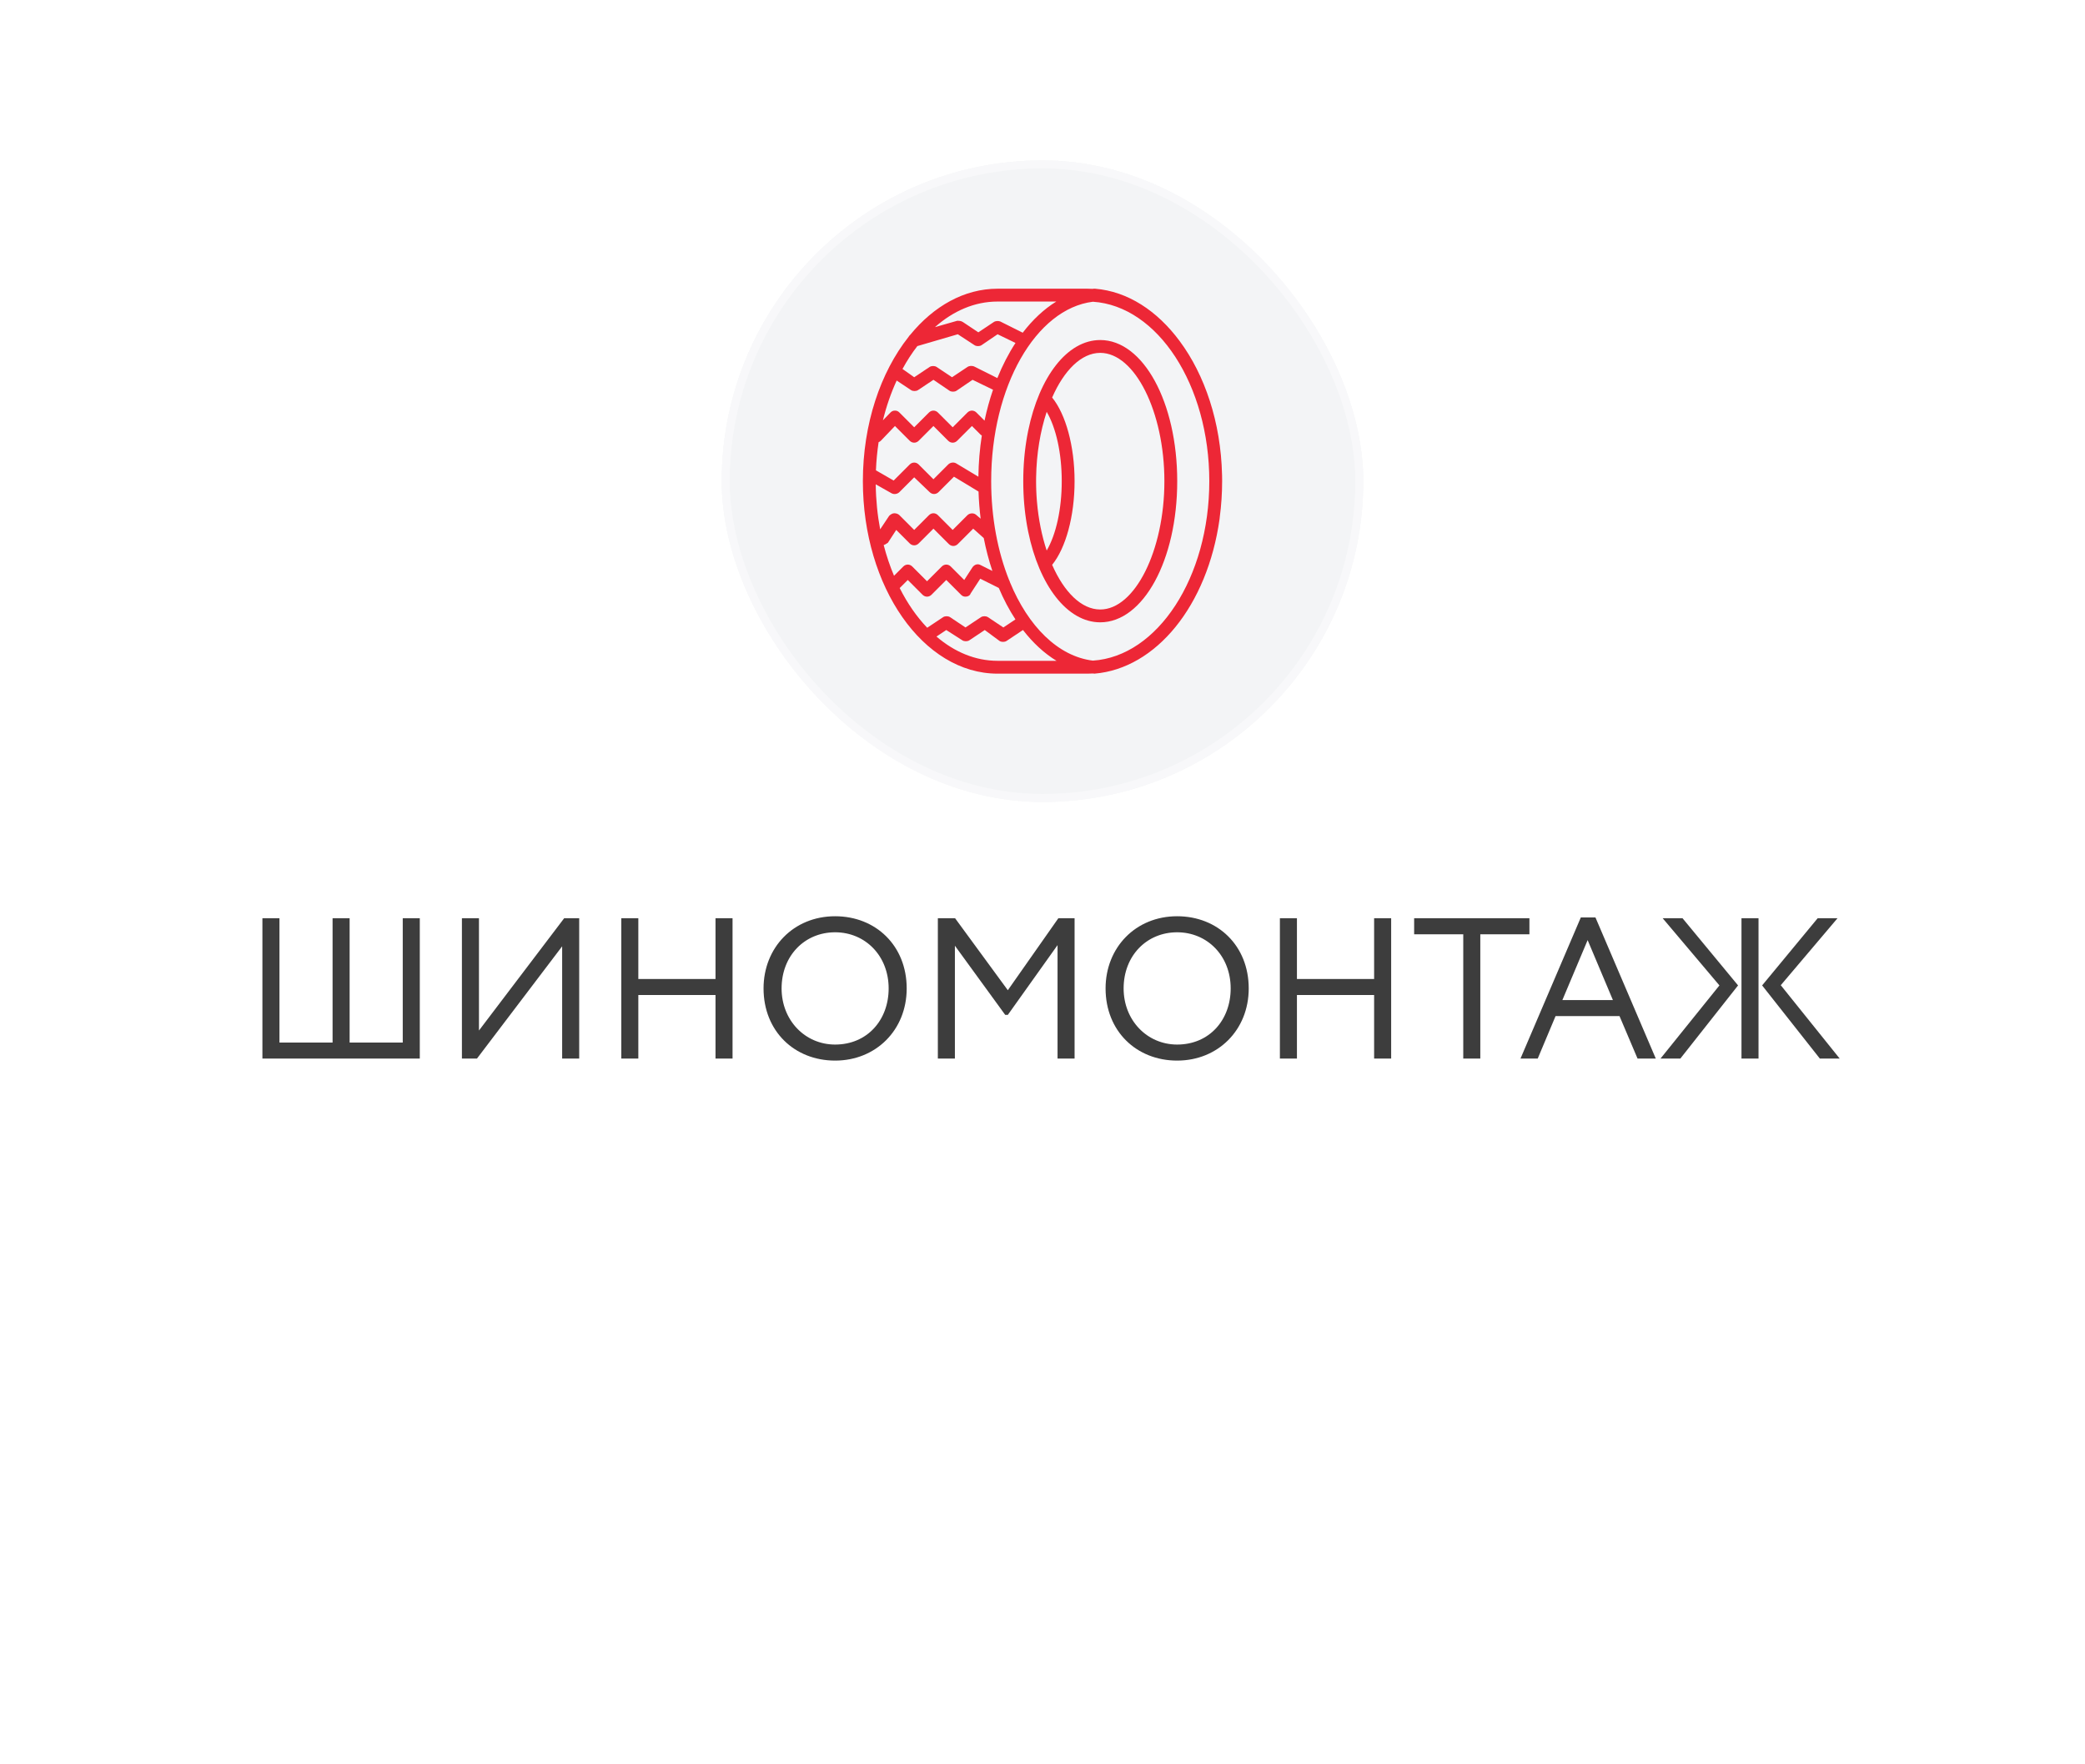 <?xml version="1.0" encoding="UTF-8"?> <svg xmlns="http://www.w3.org/2000/svg" width="260" height="220" viewBox="0 0 260 220" fill="none"> <g filter="url(#filter0_b)"> <rect width="260" height="220" rx="20" fill="white" fill-opacity="0.8"></rect> </g> <g filter="url(#filter1_ii)"> <rect x="90" y="20" width="80" height="80" rx="40" fill="#EBECF0"></rect> <rect x="90" y="20" width="80" height="80" rx="40" fill="url(#paint0_linear)" fill-opacity="0.4" style="mix-blend-mode:soft-light"></rect> </g> <rect x="90.5" y="20.5" width="79" height="79" rx="39.5" stroke="white" stroke-opacity="0.4"></rect> <path d="M32.723 132H52.348V114.5H50.223V130H43.598V114.5H41.473V130H34.848V114.5H32.723V132ZM59.476 132L70.101 118V132H72.226V114.5H70.351L59.726 128.5V114.5H57.601V132H59.476ZM89.224 132H91.349V114.5H89.224V122.075H79.599V114.5H77.474V132H79.599V124.075H89.224V132ZM95.215 123.25C95.215 128.575 99.065 132.25 104.14 132.25C109.215 132.25 113.065 128.45 113.065 123.25C113.065 117.925 109.215 114.25 104.14 114.25C98.94 114.25 95.215 118.175 95.215 123.25ZM97.465 123.25C97.465 119.175 100.34 116.25 104.14 116.25C107.89 116.25 110.815 119.175 110.815 123.25C110.815 127.2 108.14 130.25 104.14 130.25C100.39 130.25 97.465 127.225 97.465 123.25ZM116.951 132H119.076V117.925L125.351 126.55H125.676L131.876 117.85V132H134.001V114.5H131.976L125.676 123.475L119.101 114.5H116.951V132ZM137.866 123.25C137.866 128.575 141.716 132.25 146.791 132.25C151.866 132.25 155.716 128.45 155.716 123.25C155.716 117.925 151.866 114.25 146.791 114.25C141.591 114.25 137.866 118.175 137.866 123.25ZM140.116 123.25C140.116 119.175 142.991 116.25 146.791 116.25C150.541 116.25 153.466 119.175 153.466 123.25C153.466 127.2 150.791 130.25 146.791 130.25C143.041 130.25 140.116 127.225 140.116 123.25ZM171.353 132H173.478V114.5H171.353V122.075H161.728V114.5H159.603V132H161.728V124.075H171.353V132ZM176.344 116.5H182.469V132H184.594V116.5H190.719V114.5H176.344V116.5ZM189.604 132H191.754L193.979 126.7H201.954L204.204 132H206.479L198.954 114.4H197.129L189.604 132ZM197.979 117.225L201.129 124.7H194.829L197.979 117.225ZM229.138 114.5H226.663L219.738 122.875L226.938 132H229.413L222.063 122.85L229.138 114.5ZM217.163 132H219.288V114.5H217.163V132ZM214.413 122.875L207.063 132H209.538L216.738 122.875L209.813 114.5H207.338L214.413 122.875Z" fill="#3D3D3D"></path> <path d="M152.4 59.84C152.4 59.76 152.398 59.681 152.396 59.601C152.395 59.492 152.394 59.383 152.392 59.274C152.391 59.247 152.39 59.22 152.389 59.193C152.237 52.644 150.234 46.739 147.101 42.526C144.315 38.761 140.635 36.334 136.56 36C136.48 36 136.48 36 136.4 36C136.343 36.005 136.286 36.013 136.229 36.019C136.02 36.008 135.811 36 135.6 36H124.4C120.239 36 116.433 38.172 113.499 41.758C113.415 41.829 113.346 41.915 113.294 42.012C109.803 46.418 107.6 52.857 107.6 60C107.6 73.2 115.12 84 124.4 84H135.6C135.828 84 136.055 83.992 136.281 83.979C136.347 83.986 136.414 83.994 136.48 84C144.16 83.36 150.56 75.52 152.08 64.72C152.089 64.636 152.098 64.552 152.106 64.468C152.298 63.019 152.4 61.526 152.4 60V59.84ZM125.941 72.596C125.924 72.503 125.888 72.415 125.837 72.337C124.419 68.796 123.6 64.556 123.6 60C123.6 48.189 129.177 38.501 136.283 37.624C144.365 38.152 150.8 48.016 150.8 60C150.8 71.985 144.365 81.849 136.281 82.376C131.937 81.846 128.209 78.093 125.941 72.596ZM110.196 67.967C110.37 67.912 110.545 67.796 110.72 67.68L111.76 66.08L113.44 67.76C113.76 68.08 114.24 68.08 114.56 67.76L116.4 65.92L118.32 67.84C118.64 68.16 119.12 68.16 119.44 67.84L121.36 65.92L122.675 67.096C122.954 68.523 123.314 69.894 123.75 71.195L122.32 70.48C121.92 70.24 121.52 70.4 121.28 70.72L120.24 72.32L118.56 70.64C118.24 70.32 117.76 70.32 117.44 70.64L115.6 72.48L113.76 70.64C113.44 70.32 112.96 70.32 112.64 70.64L111.485 71.795C110.977 70.59 110.543 69.309 110.196 67.967V67.967ZM109.204 60.394L111.2 61.52C111.52 61.68 111.92 61.6 112.16 61.36L114 59.52L115.92 61.36C116.24 61.68 116.72 61.68 117.04 61.36L118.96 59.44L122.022 61.292C122.061 62.442 122.15 63.572 122.287 64.674L121.68 64.16C121.36 63.92 120.88 64 120.64 64.24L118.8 66.08L116.96 64.24C116.64 63.92 116.16 63.92 115.84 64.24L114 66.08L112.16 64.24C112 64.08 111.76 64 111.52 64C111.28 64 111.04 64.16 110.88 64.32L109.756 66.006C109.417 64.214 109.226 62.333 109.204 60.394V60.394ZM111.817 47.451L113.6 48.64C113.84 48.8 114.24 48.8 114.48 48.64L116.4 47.36L118.4 48.72C118.64 48.88 119.04 48.88 119.28 48.72L121.28 47.36L123.829 48.598C123.409 49.824 123.054 51.112 122.772 52.452L121.76 51.44C121.44 51.12 120.96 51.12 120.64 51.44L118.8 53.28L116.96 51.44C116.64 51.12 116.16 51.12 115.84 51.44L114 53.28L112.16 51.44C112 51.28 111.84 51.2 111.6 51.2C111.36 51.2 111.2 51.28 111.04 51.44L110.099 52.413C110.532 50.647 111.112 48.982 111.817 47.451V47.451ZM114.393 43.155L119.44 41.68L121.52 43.04C121.76 43.2 122.16 43.2 122.4 43.04L124.4 41.68L126.631 42.764C125.773 44.078 125.014 45.549 124.37 47.145L121.44 45.68C121.2 45.6 120.88 45.6 120.64 45.76L118.72 47.04L116.8 45.76C116.56 45.6 116.16 45.6 115.92 45.76L114 47.04L112.542 46.007C113.101 44.979 113.721 44.024 114.393 43.155V43.155ZM119.2 57.76C118.88 57.6 118.48 57.68 118.24 57.92L116.4 59.76L114.56 57.92C114.24 57.6 113.76 57.6 113.44 57.92L111.44 59.92L109.229 58.647C109.277 57.45 109.39 56.279 109.562 55.139C109.661 55.099 109.761 55.039 109.84 54.96L111.6 53.12L113.44 54.96C113.76 55.28 114.24 55.28 114.56 54.96L116.4 53.12L118.24 54.96C118.56 55.28 119.04 55.28 119.36 54.96L121.2 53.12L122.24 54.16C122.3 54.22 122.365 54.268 122.434 54.305C122.177 55.96 122.03 57.679 122.005 59.443L119.2 57.76ZM131.72 37.6C130.187 38.542 128.777 39.864 127.534 41.487L124.72 40.08C124.48 40 124.16 40 123.92 40.16L122 41.44L120.08 40.16C119.84 40 119.6 40 119.36 40L116.588 40.792C118.87 38.767 121.542 37.6 124.4 37.6H131.72V37.6ZM112.192 73.328L113.2 72.32L115.04 74.16C115.36 74.48 115.84 74.48 116.16 74.16L118 72.32L119.84 74.16C120 74.32 120.16 74.4 120.4 74.4C120.72 74.4 120.96 74.24 121.04 74L122.24 72.16L124.551 73.315C125.152 74.736 125.848 76.05 126.625 77.237L125.12 78.24L123.2 76.96C122.96 76.8 122.56 76.8 122.32 76.96L120.4 78.24L118.48 76.96C118.24 76.8 117.84 76.8 117.6 76.96L115.623 78.278C114.31 76.904 113.151 75.231 112.192 73.328V73.328ZM124.4 82.4C121.622 82.4 119.019 81.296 116.778 79.374L118 78.56L120 79.84C120.24 80 120.64 80 120.88 79.84L122.8 78.56L124.64 79.92C124.88 80.08 125.28 80.08 125.52 79.92L127.565 78.557C128.807 80.161 130.215 81.467 131.748 82.4H124.4V82.4Z" fill="#ED2736"></path> <path d="M137.2 42.4C133.058 42.4 129.586 47.034 128.221 53.681C128.213 53.72 128.205 53.759 128.197 53.798C128.16 53.98 128.125 54.164 128.092 54.349C128.08 54.412 128.069 54.476 128.058 54.539C128.036 54.669 128.014 54.8 127.993 54.931C127.979 55.019 127.965 55.107 127.952 55.195C127.93 55.342 127.909 55.489 127.889 55.638C127.876 55.727 127.865 55.816 127.853 55.906C127.836 56.039 127.821 56.174 127.805 56.308C127.793 56.417 127.781 56.526 127.77 56.635C127.758 56.758 127.746 56.881 127.734 57.004C127.727 57.085 127.72 57.165 127.713 57.246C127.698 57.425 127.685 57.604 127.673 57.784C127.668 57.851 127.665 57.919 127.661 57.986C127.651 58.145 127.643 58.305 127.635 58.465C127.633 58.511 127.631 58.558 127.629 58.605C127.62 58.805 127.614 59.007 127.61 59.21C127.608 59.262 127.608 59.313 127.607 59.366C127.603 59.576 127.6 59.787 127.6 60C127.6 60.213 127.603 60.424 127.607 60.634C127.607 60.686 127.608 60.738 127.61 60.79C127.614 60.993 127.62 61.195 127.629 61.395C127.631 61.442 127.633 61.488 127.635 61.535C127.643 61.695 127.651 61.855 127.661 62.014C127.665 62.081 127.668 62.148 127.673 62.216C127.685 62.396 127.698 62.575 127.713 62.754C127.72 62.835 127.727 62.915 127.734 62.996C127.746 63.119 127.758 63.242 127.77 63.365C127.781 63.474 127.793 63.583 127.805 63.692C127.821 63.826 127.836 63.96 127.853 64.094C127.865 64.184 127.876 64.273 127.889 64.362C127.909 64.511 127.93 64.658 127.952 64.805C127.965 64.893 127.979 64.981 127.993 65.069C128.014 65.2 128.036 65.331 128.058 65.46C128.069 65.524 128.08 65.588 128.092 65.651C128.125 65.836 128.16 66.02 128.197 66.202C128.205 66.241 128.213 66.28 128.221 66.319C129.585 72.966 133.058 77.6 137.2 77.6C142.56 77.6 146.8 69.84 146.8 60C146.8 50.16 142.56 42.4 137.2 42.4V42.4ZM129.306 62.53C129.302 62.481 129.298 62.431 129.294 62.382C129.288 62.309 129.283 62.235 129.278 62.161C129.27 62.057 129.263 61.953 129.257 61.849C129.253 61.79 129.25 61.731 129.246 61.672C129.238 61.51 129.23 61.347 129.223 61.183C129.222 61.154 129.221 61.124 129.22 61.094C129.215 60.949 129.211 60.804 129.208 60.659C129.207 60.612 129.206 60.566 129.205 60.519C129.202 60.346 129.2 60.173 129.2 60C129.2 59.849 129.202 59.698 129.204 59.547C129.248 56.563 129.73 53.747 130.522 51.352C131.696 53.356 132.4 56.521 132.4 60C132.4 63.478 131.696 66.644 130.522 68.648C129.917 66.817 129.492 64.74 129.306 62.53V62.53ZM137.2 76C134.847 76 132.684 73.816 131.202 70.431C132.896 68.349 134 64.382 134 60C134 55.618 132.896 51.651 131.202 49.569C132.684 46.184 134.847 44 137.2 44C141.52 44 145.2 51.36 145.2 60C145.2 68.64 141.52 76 137.2 76V76Z" fill="#ED2736"></path> <defs> <filter id="filter0_b" x="-4" y="-4" width="268" height="228" filterUnits="userSpaceOnUse" color-interpolation-filters="sRGB"> <feFlood flood-opacity="0" result="BackgroundImageFix"></feFlood> <feGaussianBlur in="BackgroundImage" stdDeviation="2"></feGaussianBlur> <feComposite in2="SourceAlpha" operator="in" result="effect1_backgroundBlur"></feComposite> <feBlend mode="normal" in="SourceGraphic" in2="effect1_backgroundBlur" result="shape"></feBlend> </filter> <filter id="filter1_ii" x="85" y="15" width="90" height="90" filterUnits="userSpaceOnUse" color-interpolation-filters="sRGB"> <feFlood flood-opacity="0" result="BackgroundImageFix"></feFlood> <feBlend mode="normal" in="SourceGraphic" in2="BackgroundImageFix" result="shape"></feBlend> <feColorMatrix in="SourceAlpha" type="matrix" values="0 0 0 0 0 0 0 0 0 0 0 0 0 0 0 0 0 0 127 0" result="hardAlpha"></feColorMatrix> <feOffset dx="5" dy="5"></feOffset> <feGaussianBlur stdDeviation="5"></feGaussianBlur> <feComposite in2="hardAlpha" operator="arithmetic" k2="-1" k3="1"></feComposite> <feColorMatrix type="matrix" values="0 0 0 0 0.688 0 0 0 0 0.688 0 0 0 0 0.688 0 0 0 0.3 0"></feColorMatrix> <feBlend mode="normal" in2="shape" result="effect1_innerShadow"></feBlend> <feColorMatrix in="SourceAlpha" type="matrix" values="0 0 0 0 0 0 0 0 0 0 0 0 0 0 0 0 0 0 127 0" result="hardAlpha"></feColorMatrix> <feOffset dx="-5" dy="-5"></feOffset> <feGaussianBlur stdDeviation="5"></feGaussianBlur> <feComposite in2="hardAlpha" operator="arithmetic" k2="-1" k3="1"></feComposite> <feColorMatrix type="matrix" values="0 0 0 0 0.98 0 0 0 0 0.984 0 0 0 0 1 0 0 0 1 0"></feColorMatrix> <feBlend mode="normal" in2="effect1_innerShadow" result="effect2_innerShadow"></feBlend> </filter> <linearGradient id="paint0_linear" x1="213.96" y1="60" x2="133.96" y2="-27.921" gradientUnits="userSpaceOnUse"> <stop stop-color="white"></stop> <stop offset="1" stop-color="white"></stop> </linearGradient> </defs> </svg> 